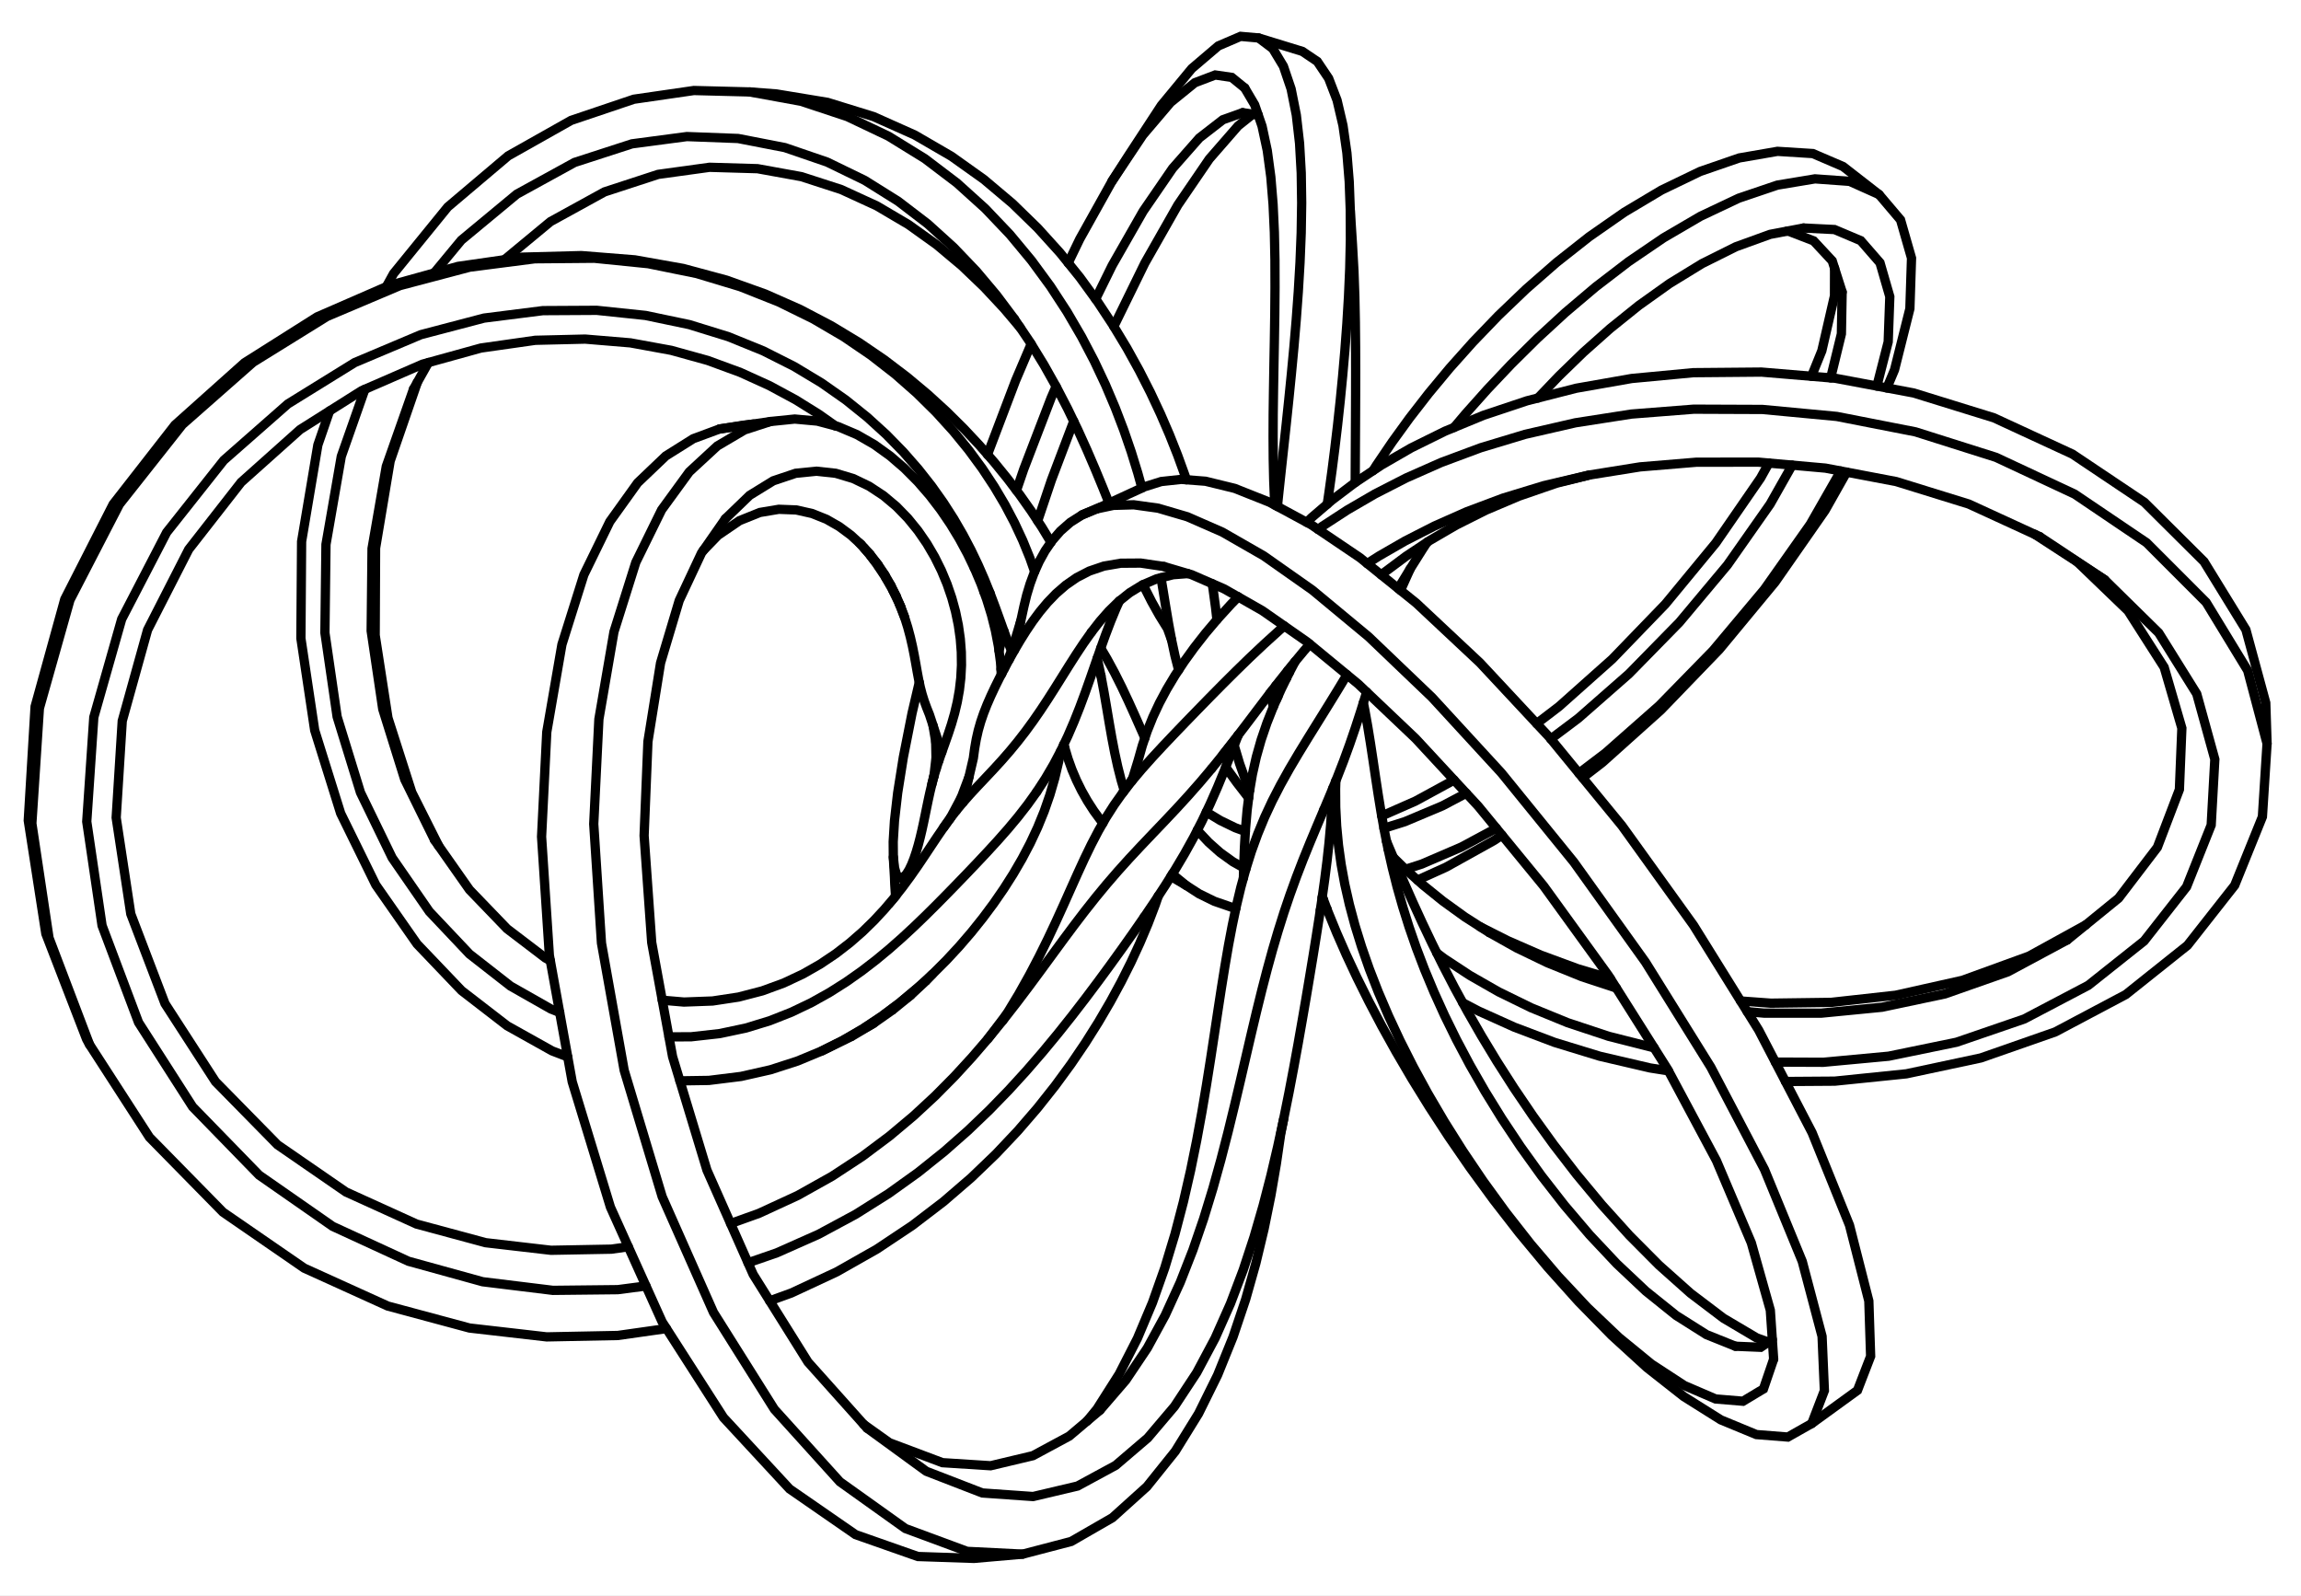 <?xml version="1.0" encoding="UTF-8" standalone="no"?>
<!DOCTYPE svg PUBLIC "-//W3C//DTD SVG 1.1//EN" "http://www.w3.org/Graphics/SVG/1.1/DTD/svg11.dtd">
<svg width="100%" height="100%" viewBox="0 0 1240 860" version="1.1" xmlns="http://www.w3.org/2000/svg" xmlns:xlink="http://www.w3.org/1999/xlink" xml:space="preserve" xmlns:serif="http://www.serif.com/" style="fill-rule:evenodd;clip-rule:evenodd;stroke-linecap:round;">
    <rect x="0" y="0" width="1240" height="860" fill="#808080" stroke="none"/>
    <g id="Artboard1" transform="matrix(1,0,0,1,-340,-140)">
        <rect x="340" y="140" width="1240" height="860" style="fill:none;"/>
        <clipPath id="_clip1">
            <rect x="340" y="140" width="1240" height="860"/>
        </clipPath>
        <g clip-path="url(#_clip1)">
            <g transform="matrix(1.016,0,0,1.071,-25.397,-51.429)">
                <rect x="340" y="160" width="1260" height="840" style="fill:white;"/>
            </g>
            <g id="blender_frame_1">
                <g id="blender_object_LineArt">
                    <g id="Lines">
                        <path d="M1044.17,421.461L1046.72,418.997L1057.74,409.546L1070.23,400.078L1084.4,390.655L1100.48,381.37L1118.73,372.357L1139.44,363.807L1162.91,355.977L1189.43,349.213L1219.25,343.971L1252.52,340.831L1289.22,340.509L1329.05,343.848L1371.25,351.766L1414.51,365.155L1456.83,384.707L1495.59,410.679L1527.74,442.648L1550.31,479.355L1561.01,518.746L1561.71,540.712L1559.2,580.14L1544.27,617.076L1518.82,649.442L1485.6,675.936L1447.58,696.088L1407.46,710.112L1367.36,718.665L1328.77,722.617L1302.17,722.803" style="fill:none;fill-rule:nonzero;stroke:black;stroke-width:5px;"/>
                        <path d="M1050.3,425.278L1052.68,423.555L1066.04,414.854L1081,406.157L1097.79,397.561L1116.69,389.205L1137.98,381.279L1161.96,374.043L1188.94,367.844L1219.15,363.136L1252.77,360.499L1289.78,360.646L1329.85,364.417L1372.25,372.723L1415.64,386.451L1458.04,406.284L1496.8,432.471L1528.87,464.58L1551.27,501.344L1561.71,540.712" style="fill:none;fill-rule:nonzero;stroke:black;stroke-width:5px;"/>
                        <path d="M1076.79,443.69L1083.18,439.605L1097.26,431.501L1112.92,423.512L1130.41,415.762L1149.97,408.425L1171.9,401.73L1196.44,395.986" style="fill:none;fill-rule:nonzero;stroke:black;stroke-width:5px;"/>
                        <path d="M1084.4,449.828L1086.24,448.305L1097.7,439.756L1110.46,431.287L1124.71,422.979L1140.69,414.947L1158.64,407.347L1178.81,400.393L1196.44,395.986L1223.84,391.596L1254.23,389.072L1287.62,389.045L1323.72,392.258L1361.89,399.52L1400.97,411.622L1439.2,429.185" style="fill:none;fill-rule:nonzero;stroke:black;stroke-width:5px;"/>
                        <path d="M1436.59,427.987L1474.23,452.45" style="fill:none;fill-rule:nonzero;stroke:black;stroke-width:5px;"/>
                        <path d="M1439.2,429.185L1474.23,452.45L1503.34,481.061L1523.82,513.916L1533.56,549.199L1531.6,584.632L1518.34,617.899L1495.45,647.088L1465.39,670.98L1430.87,689.112L1394.34,701.649L1357.78,709.169L1322.56,712.453L1296.73,712.348" style="fill:none;fill-rule:nonzero;stroke:black;stroke-width:5px;"/>
                        <path d="M1278,679.412L1294.31,680.6L1326.88,680.157L1361.56,676.324L1397.52,668.283L1433.38,655.256L1463.99,638.429" style="fill:none;fill-rule:nonzero;stroke:black;stroke-width:5px;"/>
                        <path d="M1454,646.552L1481.68,624.036L1502.6,596.615L1514.47,565.463L1515.8,532.397L1506.26,499.595L1486.81,469.181L1459.46,442.851" style="fill:none;fill-rule:nonzero;stroke:black;stroke-width:5px;"/>
                        <path d="M1454,646.552L1422.07,663.695L1388.18,675.596L1354.18,682.785L1321.39,685.985L1290.61,685.963L1281.57,685.155" style="fill:none;fill-rule:nonzero;stroke:black;stroke-width:5px;"/>
                        <path d="M1239.12,717.063L1229.21,715.5L1202.06,709.173L1177.77,701.737L1156.11,693.544L1136.82,684.857L1128.26,680.371" style="fill:none;fill-rule:nonzero;stroke:black;stroke-width:5px;"/>
                        <path d="M1231.38,704.654L1206.9,698.449L1184.78,691.117L1165.08,683.05L1147.58,674.489L1132.05,665.612L1118.27,656.545L1114.28,653.555" style="fill:none;fill-rule:nonzero;stroke:black;stroke-width:5px;"/>
                        <path d="M1207.8,667.293L1190.19,662.028L1170.35,654.712L1152.57,646.944L1137.75,639.47" style="fill:none;fill-rule:nonzero;stroke:black;stroke-width:5px;"/>
                        <path d="M1211.04,672.435L1192.52,666.356L1173.95,658.839L1157.38,650.856L1142.6,642.574" style="fill:none;fill-rule:nonzero;stroke:black;stroke-width:5px;"/>
                        <path d="M1090.85,602.045L1097.36,608.439L1106.93,616.998L1117.55,625.571L1129.38,634.117L1142.6,642.574" style="fill:none;fill-rule:nonzero;stroke:black;stroke-width:5px;"/>
                        <path d="M1053.19,624.775L1052.47,624.026" style="fill:none;fill-rule:nonzero;stroke:black;stroke-width:5px;"/>
                        <path d="M1012.9,569.952L1012.34,569.255L1006.57,561.795L1001.23,554.411L1000.53,553.377" style="fill:none;fill-rule:nonzero;stroke:black;stroke-width:5px;"/>
                        <path d="M1013.47,565.789L1011.08,560.094L1007.99,551.401L1005.38,542.626L1005.14,541.608" style="fill:none;fill-rule:nonzero;stroke:black;stroke-width:5px;"/>
                        <path d="M1026.26,520.737L1026.15,520.383L1024.25,513.754" style="fill:none;fill-rule:nonzero;stroke:black;stroke-width:5px;"/>
                        <path d="M1028.09,516.624L1025.32,512.37" style="fill:none;fill-rule:nonzero;stroke:black;stroke-width:5px;"/>
                        <path d="M975.159,501.053L973.201,493.425L971.369,484.878L969.162,478.735L964.751,471.618L960.61,464.216L956.699,456.501L956.024,455.049" style="fill:none;fill-rule:nonzero;stroke:black;stroke-width:5px;"/>
                        <path d="M995.804,473.97L995.061,467.377L993.714,457.439L993.236,454.53" style="fill:none;fill-rule:nonzero;stroke:black;stroke-width:5px;"/>
                        <path d="M1007.07,461.857L1006.91,461.456" style="fill:none;fill-rule:nonzero;stroke:black;stroke-width:5px;"/>
                        <path d="M971.369,484.878L969.734,476.027L968.198,466.873L966.664,457.429L965.648,451.338" style="fill:none;fill-rule:nonzero;stroke:black;stroke-width:5px;"/>
                        <path d="M979.342,398.541L978.515,396.034L974.614,385.29L970.262,374.319L965.414,363.092L960.019,351.583L954.009,339.772L947.303,327.648L939.803,315.21L931.393,302.471L921.937,289.465L911.279,276.255L899.238,262.94L885.614,249.67L870.186,236.662L852.721,224.221L832.986,212.762L810.772,202.839L785.93,195.163L758.419,190.626L744.116,189.546L713.921,188.775L681.557,193.475L647.8,204.864L613.844,223.998L581.3,251.532L552.085,287.439L548.182,294.52" style="fill:none;fill-rule:nonzero;stroke:black;stroke-width:5px;"/>
                        <path d="M517.622,361.44L511.295,379.798L502.531,431.828L502.155,483.991L509.586,533.538L523.579,578.293L542.525,616.875L564.752,648.7L588.753,673.834L613.309,692.787L637.52,706.311L645.936,709.542" style="fill:none;fill-rule:nonzero;stroke:black;stroke-width:5px;"/>
                        <path d="M937.667,411.133L934.415,403.034L930.229,392.891L925.713,382.385L920.786,371.513L915.364,360.274L909.351,348.673L902.64,336.719L895.114,324.439L886.636,311.871" style="fill:none;fill-rule:nonzero;stroke:black;stroke-width:5px;"/>
                        <path d="M955.378,402.965L953.166,394.957L949.643,383.537L945.606,371.796L940.989,359.72L935.717,347.301L929.7,334.534L922.836,321.425L915.003,307.994L906.063,294.282L895.855,280.357L884.199,266.323L870.89,252.338L855.707,238.626L838.416,225.498L818.785,213.381L796.604,202.837L771.727,194.591L744.116,189.546" style="fill:none;fill-rule:nonzero;stroke:black;stroke-width:5px;"/>
                        <path d="M889.81,316.575L881.089,306.272L870.339,294.751L858.304,283.233L844.788,271.904L829.585,261.024L812.487,250.944L793.307,242.133L771.903,235.199L748.225,230.901L722.375,230.149L694.682,233.969L665.776,243.413L636.655,259.416L611.846,279.957" style="fill:none;fill-rule:nonzero;stroke:black;stroke-width:5px;"/>
                        <path d="M886.636,311.871L877.055,299.082L866.198,286.169L853.876,273.277L839.882,260.611L823.999,248.453L806.008,237.191L785.714,227.333L762.975,219.539L737.746,214.632L710.15,213.591L680.552,217.516L649.645,227.532L618.506,244.628L588.603,269.427L573.95,287.128" style="fill:none;fill-rule:nonzero;stroke:black;stroke-width:5px;"/>
                        <path d="M570.88,335.374L562.834,349.687" style="fill:none;fill-rule:nonzero;stroke:black;stroke-width:5px;"/>
                        <path d="M564.912,345.99L550.254,388.454L542.397,435.365L542.182,482.35L549.074,526.896L561.921,567.019L576.443,595.905" style="fill:none;fill-rule:nonzero;stroke:black;stroke-width:5px;"/>
                        <path d="M536.636,349.775L523.92,385.948L515.666,433.402L515.096,481.01L521.673,526.231L534.246,567.063L551.327,602.239L571.375,631.233L593.008,654.122L615.111,671.387L636.867,683.729L641.606,685.59" style="fill:none;fill-rule:nonzero;stroke:black;stroke-width:5px;"/>
                        <path d="M562.834,349.687L548.173,391.325L540.488,435.603L540.021,479.996L546.262,522.115L558.119,560.074L574.183,592.689" style="fill:none;fill-rule:nonzero;stroke:black;stroke-width:5px;"/>
                        <path d="M636.564,657.695L633.907,656.24L613.256,640.502L592.998,619.471L574.183,592.689" style="fill:none;fill-rule:nonzero;stroke:black;stroke-width:5px;"/>
                        <path d="M696.884,678.99L708.586,679.993L724.016,679.421L738.065,677.29L750.799,673.97L762.306,669.759L772.685,664.891L782.037,659.554L790.462,653.891L798.053,648.018L804.899,642.023L811.083,635.978L816.68,629.938L821.76,623.95L826.393,618.052L830.644,612.275L834.577,606.645L838.259,601.184L841.758,595.911L845.146,590.837L848.495,585.961L852.167,580.737" style="fill:none;fill-rule:nonzero;stroke:black;stroke-width:5px;"/>
                        <path d="M700.496,698.757L712.441,698.708L727.852,696.985L741.929,694.003L754.769,690.078L766.482,685.459L777.182,680.339L786.98,674.871L795.982,669.171L804.288,663.326L811.99,657.403L819.176,651.451L825.927,645.506L832.317,639.59L838.419,633.718L844.297,627.891L850.014,622.105L855.625,616.345L861.175,610.585L866.699,604.788L872.214,598.91L877.716,592.899L883.177,586.703L888.547,580.276L893.756,573.586L898.735,566.627" style="fill:none;fill-rule:nonzero;stroke:black;stroke-width:5px;"/>
                        <path d="M706.396,722.459L722.03,722.223L739.358,720.069L755.218,716.479L769.712,711.797L782.957,706.296L795.07,700.188L806.169,693.634L816.363,686.757L825.754,679.65L834.432,672.377L842.481,664.986L849.973,657.505L856.972,649.95L863.531,642.326L869.691,634.628L875.487,626.841L880.935,618.947L886.043,610.922L890.802,602.745L895.19,594.396L899.176,585.866L902.723,577.162L905.802,568.31L908.398,559.356L910.524,550.357L911.584,544.738" style="fill:none;fill-rule:nonzero;stroke:black;stroke-width:5px;"/>
                        <path d="M782.957,706.296L799.102,698.408L786.261,704.693L786.071,704.775" style="fill:none;fill-rule:nonzero;stroke:black;stroke-width:5px;"/>
                        <path d="M810.727,691.48L799.102,698.408" style="fill:none;fill-rule:nonzero;stroke:black;stroke-width:5px;"/>
                        <path d="M821.243,684.074L830.751,676.315" style="fill:none;fill-rule:nonzero;stroke:black;stroke-width:5px;"/>
                        <path d="M806.169,693.634L821.243,684.074L810.727,691.48L795.07,700.188" style="fill:none;fill-rule:nonzero;stroke:black;stroke-width:5px;"/>
                        <path d="M825.754,679.65L839.342,668.297L830.751,676.315L816.363,686.757" style="fill:none;fill-rule:nonzero;stroke:black;stroke-width:5px;"/>
                        <path d="M839.342,668.297L842.409,665.052" style="fill:none;fill-rule:nonzero;stroke:black;stroke-width:5px;"/>
                        <path d="M848.495,585.961L851.88,581.276L855.368,576.754L859.012,572.351L862.846,568.008L866.874,563.653L871.07,559.213L875.385,554.625L879.756,549.842L884.121,544.84L888.427,539.616L892.64,534.181L896.743,528.56L900.736,522.781L904.634,516.874L908.464,510.873L912.264,504.81L916.077,498.718L919.957,492.635L923.963,486.602L928.166,480.667" style="fill:none;fill-rule:nonzero;stroke:black;stroke-width:5px;"/>
                        <path d="M857.974,569.84L851.88,581.276" style="fill:none;fill-rule:nonzero;stroke:black;stroke-width:5px;"/>
                        <path d="M862.201,558.626L855.368,576.754" style="fill:none;fill-rule:nonzero;stroke:black;stroke-width:5px;"/>
                        <path d="M932.817,413.37L923.216,417.423L916.826,421.469L911.47,426.172L906.973,431.35L903.193,436.864L900.017,442.613L897.353,448.522L895.13,454.537L893.292,460.621L891.797,466.753L886.687,490.371" style="fill:none;fill-rule:nonzero;stroke:black;stroke-width:5px;"/>
                        <path d="M890.078,474.698L883.823,495.48" style="fill:none;fill-rule:nonzero;stroke:black;stroke-width:5px;"/>
                        <path d="M885.85,488.744L881.119,500.511L878.568,505.45L876.173,510.292L873.947,515.04L871.912,519.711L870.091,524.333L868.509,528.951L867.179,533.623L866.098,538.416L865.232,543.399L864.523,548.63L859.012,572.351" style="fill:none;fill-rule:nonzero;stroke:black;stroke-width:5px;"/>
                        <path d="M898.735,566.627L903.421,559.414L907.772,551.981L911.775,544.375L915.442,536.65L918.805,528.851L921.912,521.021L924.82,513.192L927.589,505.39L930.28,497.637L932.958,489.95L935.685,482.35L938.532,474.86L941.569,467.51L943.281,463.798" style="fill:none;fill-rule:nonzero;stroke:black;stroke-width:5px;"/>
                        <path d="M881.119,500.511L883.823,495.48L886.687,490.371L889.731,485.204L892.984,480.009L896.487,474.82L900.296,469.688L904.48,464.672L909.125,459.851L914.34,455.328L920.256,451.234L927.035,447.741L934.871,445.071L944,443.512L954.702,443.433L967.304,445.302" style="fill:none;fill-rule:nonzero;stroke:black;stroke-width:5px;"/>
                        <path d="M980.117,449.095L972.177,449.706L963.27,451.933L955.557,455.25L948.813,459.388L942.849,464.142L937.505,469.352L932.649,474.892L928.166,480.667" style="fill:none;fill-rule:nonzero;stroke:black;stroke-width:5px;"/>
                        <path d="M930.855,414.275L956.778,402.319L965.756,399.496L976.595,398.329L989.663,399.339L1005.38,403.183L1024.19,410.667L1046.55,422.748L1072.83,440.493L1103.2,464.98L1137.48,497.103L1174.94,537.267L1214.08,585.006L1252.64,638.631L1287.76,695.114L1316.54,750.413L1336.69,800.247L1347.11,841.084L1348.08,870.871L1340.99,889.241L1316.35,907.121L1303.45,914.41L1286.52,913.067L1267.36,905.151L1247.38,892.591L1227.55,876.996L1208.5,859.609L1190.6,841.338L1174,822.815L1158.76,804.462L1144.85,786.544L1132.2,769.217L1120.72,752.563L1110.32,736.613L1100.89,721.364L1092.35,706.793L1084.6,692.863L1077.59,679.531L1071.23,666.749L1065.48,654.47L1060.29,642.644L1055.62,631.224L1052.59,623.187" style="fill:none;fill-rule:nonzero;stroke:black;stroke-width:5px;"/>
                        <path d="M923.216,417.423L930.855,414.275L940.004,412.341L950.973,412.027L964.129,413.858L979.889,418.491L998.705,426.733L1021.03,439.541L1047.23,457.977L1077.51,483.108L1111.7,515.812L1149.07,556.474L1188.16,604.598L1226.73,658.466L1261.93,715.022L1290.87,770.209L1311.23,819.754L1321.91,860.148L1323.16,889.379L1316.35,907.121" style="fill:none;fill-rule:nonzero;stroke:black;stroke-width:5px;"/>
                        <path d="M967.304,445.302L982.176,449.705L999.717,457.358L1020.32,469.101L1044.33,485.863L1071.89,508.574L1102.86,537.99L1136.62,574.434L1171.89,617.463L1206.7,665.564L1238.58,716.062L1264.96,765.39L1283.79,809.771L1294.02,846.062L1295.81,872.419" style="fill:none;fill-rule:nonzero;stroke:black;stroke-width:5px;"/>
                        <path d="M1295.81,872.419L1290.32,888.479L1279.28,895.104L1264.52,893.88L1247.66,886.634L1229.99,875.094L1212.4,860.713L1195.49,844.625L1179.6,827.663L1164.9,810.409L1151.46,793.255L1139.25,776.449L1128.24,760.14L1118.34,744.406L1109.47,729.278L1101.55,714.758L1094.51,700.825L1088.27,687.447L1082.77,674.585L1077.95,662.198L1073.77,650.24L1070.19,638.668L1067.18,627.439L1064.7,616.512L1062.75,605.847L1061.29,595.408L1060.32,585.158L1059.81,575.068L1059.74,565.108L1059.88,560.735" style="fill:none;fill-rule:nonzero;stroke:black;stroke-width:5px;"/>
                        <path d="M1295.09,861.842L1288.83,866.038L1275.21,865.469" style="fill:none;fill-rule:nonzero;stroke:black;stroke-width:5px;"/>
                        <path d="M1292.98,863.253L1286.62,860.934L1268.77,850.374L1251.04,836.939L1234.01,821.761L1218.02,805.672L1203.22,789.261L1189.65,772.921L1177.29,756.904L1166.08,741.363L1155.91,726.379L1146.7,711.987L1138.35,698.189L1130.77,684.969L1123.86,672.299L1117.55,660.144L1111.76,648.464L1106.41,637.219L1101.44,626.372L1096.8,615.884L1092.41,605.719L1088.22,595.842L1087.18,593.367" style="fill:none;fill-rule:nonzero;stroke:black;stroke-width:5px;"/>
                        <path d="M1275.21,865.469L1259.62,859.218L1243.26,848.881L1226.98,835.813L1211.33,821.075L1196.64,805.454L1183.07,789.503L1170.67,773.594L1159.45,757.967L1149.33,742.767L1140.26,728.071L1132.14,713.913L1124.91,700.297L1118.47,687.206L1112.76,674.613L1107.7,662.485L1103.24,650.785L1099.32,639.474L1095.88,628.513L1092.87,617.867L1090.26,607.5L1087.98,597.381" style="fill:none;fill-rule:nonzero;stroke:black;stroke-width:5px;"/>
                        <path d="M1074.71,518.725L1075.45,522.434L1077.05,531.387L1078.52,540.429L1079.91,549.573L1081.28,558.835L1082.71,568.228L1084.26,577.769L1086,587.479L1087.98,597.381" style="fill:none;fill-rule:nonzero;stroke:black;stroke-width:5px;"/>
                        <path d="M1028.74,515.149L1027.57,509.66L1027.54,509.492" style="fill:none;fill-rule:nonzero;stroke:black;stroke-width:5px;"/>
                        <path d="M1026.99,412.177L1026.86,410.093L1026.4,398.932L1026.15,387.396L1026.07,375.463L1026.12,363.112L1026.29,350.328L1026.51,337.103L1026.76,323.438L1026.98,309.35L1027.1,294.88L1027.06,280.099L1026.75,265.121L1026.06,250.119L1024.84,235.342L1022.93,221.138L1020.11,207.979L1016.15,196.48L1010.8,187.414" style="fill:none;fill-rule:nonzero;stroke:black;stroke-width:5px;"/>
                        <path d="M1055.26,411.677L1056.19,405.34L1057.81,393.588L1059.35,381.475L1060.83,368.969L1062.23,356.042L1063.54,342.671L1064.75,328.841L1065.82,314.552L1066.71,299.817L1067.37,284.678L1067.72,269.212L1067.67,253.542" style="fill:none;fill-rule:nonzero;stroke:black;stroke-width:5px;"/>
                        <path d="M1028.39,412.936L1029.12,405.829L1030.41,393.8L1031.76,381.367L1033.15,368.504L1034.55,355.187L1035.93,341.396L1037.28,327.122L1038.53,312.365L1039.65,297.146L1040.57,281.51L1041.21,265.537L1041.47,249.358L1041.23,233.166L1040.33,217.242L1038.58,201.978L1035.77,187.899L1031.63,175.689L1025.9,166.203L1018.28,160.46" style="fill:none;fill-rule:nonzero;stroke:black;stroke-width:5px;"/>
                        <path d="M1070.31,400.027L1070.32,398.609L1070.37,387.583L1070.43,376.218L1070.49,364.488L1070.54,352.371L1070.56,339.852L1070.52,326.927L1070.39,313.609L1070.12,299.929L1069.63,285.952L1068.84,271.785L1067.67,253.542L1067.09,237.856L1065.84,222.43L1063.73,207.646L1060.54,194.021L1056.01,182.231L1049.88,173.122L1041.86,167.704L1018.28,160.46L1008.55,159.594L996.533,164.754L982.228,176.942L965.832,196.796L947.79,224.368L939.315,237.572L921.851,268.859L915.658,281.683" style="fill:none;fill-rule:nonzero;stroke:black;stroke-width:5px;"/>
                        <path d="M895.694,325.386L887.302,345.087L872.166,384.949" style="fill:none;fill-rule:nonzero;stroke:black;stroke-width:5px;"/>
                        <path d="M1010.8,187.414L1003.78,181.709L994.872,180.409L983.902,184.581L970.841,195.172L955.85,212.807L939.315,237.572" style="fill:none;fill-rule:nonzero;stroke:black;stroke-width:5px;"/>
                        <path d="M1018.02,201.916L1009.67,200.72" style="fill:none;fill-rule:nonzero;stroke:black;stroke-width:5px;"/>
                        <path d="M1015.15,201.506L1007.21,207.834L991.71,225.63L974.742,250.475L956.944,281.773L940.232,315.921" style="fill:none;fill-rule:nonzero;stroke:black;stroke-width:5px;"/>
                        <path d="M1009.67,200.72L998.976,204.536L986.342,214.331L971.91,230.719L956.048,253.812L939.34,283.063L930.438,301.158" style="fill:none;fill-rule:nonzero;stroke:black;stroke-width:5px;"/>
                        <path d="M909.118,348.258L906.413,354.513L891.701,392.83L887.773,404.303" style="fill:none;fill-rule:nonzero;stroke:black;stroke-width:5px;"/>
                        <path d="M871.169,455.606L870.188,458.827" style="fill:none;fill-rule:nonzero;stroke:black;stroke-width:5px;"/>
                        <path d="M918.622,367.028L906.633,398.624L899.206,420.703" style="fill:none;fill-rule:nonzero;stroke:black;stroke-width:5px;"/>
                        <path d="M881.051,480.179L878.353,490.616" style="fill:none;fill-rule:nonzero;stroke:black;stroke-width:5px;"/>
                        <path d="M835.385,507.735L831.497,524.364L826.801,548.093L823.755,567.258L822.036,582.268L821.342,593.632L821.413,601.888L822.621,622.855L822.599,622.882L822.172,616.381L822.04,612.77" style="fill:none;fill-rule:nonzero;stroke:black;stroke-width:5px;"/>
                        <path d="M821.413,601.888L822.033,607.547L823.028,611.07L824.264,612.86L825.637,613.256L827.072,612.542" style="fill:none;fill-rule:nonzero;stroke:black;stroke-width:5px;"/>
                        <path d="M827.072,612.542L828.513,610.95L829.921,608.672L831.269,605.86L832.541,602.64L833.731,599.113L834.835,595.359L835.859,591.444L836.812,587.419L837.707,583.326L838.566,579.196L839.41,575.052L840.27,570.906L841.177,566.762L842.169,562.611L843.378,557.568" style="fill:none;fill-rule:nonzero;stroke:black;stroke-width:5px;"/>
                        <path d="M843.279,558.432L844.419,548.446" style="fill:none;fill-rule:nonzero;stroke:black;stroke-width:5px;"/>
                        <path d="M844.537,554.189L844.237,539.537" style="fill:none;fill-rule:nonzero;stroke:black;stroke-width:5px;"/>
                        <path d="M845.958,549.833L842.802,530.95" style="fill:none;fill-rule:nonzero;stroke:black;stroke-width:5px;"/>
                        <path d="M847.539,545.304L840.866,525.084L839.384,521.38L838.058,517.724L836.91,514.046L835.931,510.273L835.084,506.341L834.311,502.203L833.544,497.835L832.71,493.226L831.744,488.385L830.585,483.328L829.182,478.078L827.487,472.663L824.616,465.356" style="fill:none;fill-rule:nonzero;stroke:black;stroke-width:5px;"/>
                        <path d="M842.169,562.611L843.279,558.432L844.537,554.189L845.958,549.833L847.539,545.304L849.248,540.54L851.025,535.487L852.787,530.105L854.434,524.378L855.871,518.315L857.008,511.943L857.781,505.303L858.138,498.44L858.049,491.397L857.494,484.217L856.46,476.935L854.938,469.585L852.916,462.197L850.382,454.804L847.318,447.439L843.701,440.144L839.503,432.969L834.69,425.98L829.22,419.261L823.049,412.924L816.127,407.113L808.404,402.018L799.832,397.891L790.373,395.054L780.008,393.929L768.754,395.055L756.687,399.111L743.974,406.937L730.922,419.534" style="fill:none;fill-rule:nonzero;stroke:black;stroke-width:5px;"/>
                        <path d="M879.624,501.153L880.046,502.589" style="fill:none;fill-rule:nonzero;stroke:black;stroke-width:5px;"/>
                        <path d="M879.599,502.939L879.624,501.153L879.437,500.629" style="fill:none;fill-rule:nonzero;stroke:black;stroke-width:5px;"/>
                        <path d="M879.631,503.391L879.166,496.757L878.04,488.256L876.408,479.79L874.295,471.38L871.722,463.037L868.706,454.765L865.253,446.566L861.36,438.444L857.015,430.407L852.197,422.47L846.877,414.658L841.018,407.01L834.575,399.585L827.496,392.461L819.722,385.751L811.193,379.606L801.842,374.226L791.609,369.881L780.44,366.923L768.304,365.813L755.21,367.147L727.673,371.2" style="fill:none;fill-rule:nonzero;stroke:black;stroke-width:5px;"/>
                        <path d="M745.923,368.514L740.885,369.122L727.673,371.2L713.589,376.416L698.802,385.698L683.638,400.162L668.643,421.073L654.647,449.746L642.818,487.333L634.652,534.485L631.852,590.895L636.048,654.839L648.36,722.956L668.962,790.529L696.831,852.347L729.887,903.898L765.493,942.366L801.08,966.993L834.629,978.778L864.86,979.801L891.147,977.502L917.268,970.666L939.478,957.875L958.038,941.141L973.367,922.035L985.929,901.709L996.175,880.971L1004.51,860.359L1011.28,840.216L1016.78,820.747L1021.25,802.059L1024.88,784.195L1027.82,767.157L1030.19,750.92L1031.75,743.056L1034.6,728.92L1037.17,715.413L1039.54,702.485L1041.72,690.087L1043.78,678.166L1045.71,666.672L1047.55,655.555L1049.29,644.767L1050.94,634.26L1052.47,623.989L1053.88,613.908L1055.14,603.972L1056.22,594.141L1057.09,584.374L1057.74,574.639L1058.18,564.914" style="fill:none;fill-rule:nonzero;stroke:black;stroke-width:5px;"/>
                        <path d="M827.487,472.663L825.458,467.115L823.056,461.469L820.242,455.765L816.977,450.048L813.218,444.375L808.922,438.815L804.041,433.453" style="fill:none;fill-rule:nonzero;stroke:black;stroke-width:5px;"/>
                        <path d="M821.075,457.961L825.458,467.115" style="fill:none;fill-rule:nonzero;stroke:black;stroke-width:5px;"/>
                        <path d="M817.192,451.085L823.056,461.469" style="fill:none;fill-rule:nonzero;stroke:black;stroke-width:5px;"/>
                        <path d="M813.167,444.911L820.242,455.765" style="fill:none;fill-rule:nonzero;stroke:black;stroke-width:5px;"/>
                        <path d="M809.235,439.61L816.977,450.048" style="fill:none;fill-rule:nonzero;stroke:black;stroke-width:5px;"/>
                        <path d="M805.661,435.335L813.218,444.375" style="fill:none;fill-rule:nonzero;stroke:black;stroke-width:5px;"/>
                        <path d="M803.034,432.53L808.922,438.815" style="fill:none;fill-rule:nonzero;stroke:black;stroke-width:5px;"/>
                        <path d="M718.922,436.746L726.94,428.463L738.514,420.576L749.49,416.162L759.712,414.448L769.105,414.803L777.656,416.727L785.383,419.827L792.323,423.797L798.525,428.4L804.041,433.453" style="fill:none;fill-rule:nonzero;stroke:black;stroke-width:5px;"/>
                        <path d="M755.21,367.147L741.228,371.678L726.535,380.346L711.46,394.274L696.547,414.741L682.628,443.077L670.864,480.453L662.745,527.539L659.963,584.04L664.133,648.237L676.366,716.758L696.828,784.852L724.495,847.264L757.298,899.436L792.618,938.51L827.909,963.704L861.171,976.008L891.147,977.502" style="fill:none;fill-rule:nonzero;stroke:black;stroke-width:5px;"/>
                        <path d="M730.922,419.534L718.025,438.033L706.03,463.604L695.972,497.271L689.168,539.606L687.107,590.331L691.206,647.919L702.439,709.393L720.961,770.566L745.89,826.79L775.424,874.004L807.27,909.617" style="fill:none;fill-rule:nonzero;stroke:black;stroke-width:5px;"/>
                        <path d="M805.469,907.603L819.317,917.473L847.882,928.214L873.824,929.873L896.632,924.451L916.228,913.898L932.803,899.89" style="fill:none;fill-rule:nonzero;stroke:black;stroke-width:5px;"/>
                        <path d="M807.27,909.617L839.181,932.861L869.378,944.543L896.723,946.464L920.69,940.804L941.211,929.68L958.505,914.898L972.937,897.88L984.919,879.678L994.856,861.033L1003.11,842.444L1010,824.232L1015.79,806.591L1020.7,789.626L1024.9,773.382L1028.54,757.865L1031.75,743.056" style="fill:none;fill-rule:nonzero;stroke:black;stroke-width:5px;"/>
                        <path d="M925.803,905.806L931.189,899.244L943.138,880.435L952.965,861.192L961.043,842.016L967.695,823.226L973.195,805.02L977.771,787.502L981.611,770.724L984.871,754.693L987.68,739.394L990.144,724.797L992.354,710.861L994.387,697.545L996.311,684.802L998.185,672.59L1000.07,660.865L1002,649.589L1004.06,638.723L1006.27,628.236L1008.7,618.096L1011.4,608.273" style="fill:none;fill-rule:nonzero;stroke:black;stroke-width:5px;"/>
                        <path d="M1010.06,613.141L1010.23,606.94L1010.63,596.521L1011.23,586.365L1012.09,576.45L1013.3,566.753L1014.92,557.252L1017.02,547.92L1019.62,538.724L1022.73,529.624L1026.32,520.574L1030.36,511.526L1034.81,502.433" style="fill:none;fill-rule:nonzero;stroke:black;stroke-width:5px;"/>
                        <path d="M1033.34,505.438L1033.97,501.335" style="fill:none;fill-rule:nonzero;stroke:black;stroke-width:5px;"/>
                        <path d="M932.803,899.89L946.693,883.752L958.281,866.466L967.946,848.731L976.032,831.02L982.839,813.64L988.623,796.777L993.596,780.536L997.933,764.965L1001.78,750.075L1005.25,735.851L1008.46,722.267L1011.47,709.284L1014.36,696.861L1017.19,684.956L1020.01,673.524L1022.86,662.525L1025.77,651.917L1028.79,641.66L1031.92,631.717L1035.2,622.05L1038.62,612.622L1042.17,603.394L1045.84,594.329L1049.58,585.386L1053.33,576.524" style="fill:none;fill-rule:nonzero;stroke:black;stroke-width:5px;"/>
                        <path d="M1011.4,608.273L1014.4,598.742L1017.76,589.474L1021.49,580.44L1025.6,571.606L1030.07,562.935L1034.84,554.384L1039.86,545.907L1045.03,537.454L1050.3,528.982L1055.6,520.448L1060.91,511.818L1065.87,503.619" style="fill:none;fill-rule:nonzero;stroke:black;stroke-width:5px;"/>
                        <path d="M1076.5,512.957L1076.21,513.903L1073.35,523.072L1070.41,532.143L1067.33,541.125L1064.08,550.032L1060.64,558.882L1057.04,567.702L1053.33,576.524" style="fill:none;fill-rule:nonzero;stroke:black;stroke-width:5px;"/>
                        <path d="M1034.81,502.433L1037.94,496.464" style="fill:none;fill-rule:nonzero;stroke:black;stroke-width:5px;"/>
                        <path d="M1093.48,457.144L1093.83,456.551L1099.95,446.555" style="fill:none;fill-rule:nonzero;stroke:black;stroke-width:5px;"/>
                        <path d="M1094.83,458.234L1095.61,456.204L1099.95,446.555L1106.42,436.277L1109.07,432.21" style="fill:none;fill-rule:nonzero;stroke:black;stroke-width:5px;"/>
                        <path d="M1079.91,393.644L1081.82,390.618L1090.29,378.128L1099.63,365.242L1109.94,351.962L1121.29,338.309L1133.78,324.328L1147.47,310.099L1162.46,295.752L1178.78,281.477L1196.44,267.552L1215.37,254.361L1235.4,242.42L1256.21,232.396L1277.29,225.117L1297.88,221.552L1316.94,222.754L1333.22,229.742L1352.62,244.837L1364.2,258.49L1370.11,279.076L1369.23,306.339L1360.96,339.285L1356.85,349.065" style="fill:none;fill-rule:nonzero;stroke:black;stroke-width:5px;"/>
                        <path d="M1335.16,394.434L1323.5,415.089L1296.62,453.642L1266.55,489.97L1235.03,522.649L1203.58,550.838L1192.86,559.131" style="fill:none;fill-rule:nonzero;stroke:black;stroke-width:5px;"/>
                        <path d="M1149.43,590.065L1145.11,592.93L1119.27,607.3L1103.88,614.272" style="fill:none;fill-rule:nonzero;stroke:black;stroke-width:5px;"/>
                        <path d="M1123.58,370.356L1129.79,363.009L1141.58,349.796L1154.41,336.243L1168.36,322.43L1183.52,308.484L1199.93,294.593L1217.61,281.031L1236.49,268.178L1256.39,256.545L1277.01,246.796L1297.83,239.753L1318.09,236.383L1336.78,237.738L1352.62,244.837" style="fill:none;fill-rule:nonzero;stroke:black;stroke-width:5px;"/>
                        <path d="M1168.82,354.468L1180.08,342.671L1193.29,329.851L1207.64,317.091L1223.13,304.628L1239.72,292.797L1257.26,282.047L1275.48,272.964L1293.93,266.285L1311.94,262.877" style="fill:none;fill-rule:nonzero;stroke:black;stroke-width:5px;"/>
                        <path d="M1168.1,529.939L1180.15,520.723L1208.82,495.189L1237.45,465.546L1264.65,432.574L1288.78,397.595L1293.24,389.545" style="fill:none;fill-rule:nonzero;stroke:black;stroke-width:5px;"/>
                        <path d="M1316.21,342.772L1321.78,329.032L1328.6,299.424L1328.64,284.532" style="fill:none;fill-rule:nonzero;stroke:black;stroke-width:5px;"/>
                        <path d="M1332.72,297.343L1327.38,280.58L1317.34,269.787L1303.83,264.581L1303.03,264.563" style="fill:none;fill-rule:nonzero;stroke:black;stroke-width:5px;"/>
                        <path d="M1311.94,262.877L1328.6,263.698L1342.76,269.688L1353.13,281.612L1358.41,299.858L1357.54,324.241L1351.44,348.05" style="fill:none;fill-rule:nonzero;stroke:black;stroke-width:5px;"/>
                        <path d="M1332.72,297.343L1332.32,319.921L1326.54,343.638" style="fill:none;fill-rule:nonzero;stroke:black;stroke-width:5px;"/>
                        <path d="M1331.96,393.826L1315.54,422.542L1290.82,457.571L1263.14,490.591L1234.13,520.266L1205.18,545.802L1190.85,556.673" style="fill:none;fill-rule:nonzero;stroke:black;stroke-width:5px;"/>
                        <path d="M1305.8,390.663L1293.92,411.659L1270.9,444.455L1245.01,475.377L1217.8,503.154L1190.58,527.033L1175.71,538.214" style="fill:none;fill-rule:nonzero;stroke:black;stroke-width:5px;"/>
                        <path d="M1123.6,560.374L1102.81,571.683L1084.61,579.706" style="fill:none;fill-rule:nonzero;stroke:black;stroke-width:5px;"/>
                        <path d="M1146.38,586.343L1127.61,596.415L1106.21,605.622L1097.39,608.474" style="fill:none;fill-rule:nonzero;stroke:black;stroke-width:5px;"/>
                        <path d="M1130.17,567.472L1117.36,574.234L1097.05,582.792L1085.8,586.342" style="fill:none;fill-rule:nonzero;stroke:black;stroke-width:5px;"/>
                        <path d="M1055.12,629.888L1051.52,630.393" style="fill:none;fill-rule:nonzero;stroke:black;stroke-width:5px;"/>
                        <path d="M1006.03,629.4L1003.81,628.929L994.439,625.694L986.259,621.693L979.115,617.078L970.992,612.268" style="fill:none;fill-rule:nonzero;stroke:black;stroke-width:5px;"/>
                        <path d="M1011.13,588.04L1005.69,586.062L997.685,582.184L990.44,577.803L990.098,577.556" style="fill:none;fill-rule:nonzero;stroke:black;stroke-width:5px;"/>
                        <path d="M1010.21,607.637L1004.4,604.381L997.523,599.427L991.402,593.993L985.925,588.168L985.26,587.339" style="fill:none;fill-rule:nonzero;stroke:black;stroke-width:5px;"/>
                        <path d="M979.115,617.078L972.87,611.969L971.835,610.924" style="fill:none;fill-rule:nonzero;stroke:black;stroke-width:5px;"/>
                        <path d="M934.362,583.511L933.343,582.292L929.449,576.981L925.964,571.569L922.855,566.064L920.099,560.467L917.678,554.768L915.581,548.948L913.797,542.978L913.183,541.409" style="fill:none;fill-rule:nonzero;stroke:black;stroke-width:5px;"/>
                        <path d="M945.85,566.039L944.238,560.608L942.366,553.224L940.706,545.623L939.201,537.794L937.789,529.73L936.393,521.429L934.929,512.904L933.302,504.183" style="fill:none;fill-rule:nonzero;stroke:black;stroke-width:5px;"/>
                        <path d="M956.967,537.714L954.915,533.096L951.569,525.547L948.12,517.922L944.502,510.253L940.654,502.579L936.526,494.946L933.195,489.289" style="fill:none;fill-rule:nonzero;stroke:black;stroke-width:5px;"/>
                        <path d="M913.797,542.978L913.339,541.08" style="fill:none;fill-rule:nonzero;stroke:black;stroke-width:5px;"/>
                        <path d="M933.302,504.183L931.42,495.307L931.284,494.756" style="fill:none;fill-rule:nonzero;stroke:black;stroke-width:5px;"/>
                        <path d="M885.081,490.657L883.367,486.401L881.086,480.276L878.753,473.785L876.277,466.938L873.57,459.753L867.151,448.667L865.044,446.13" style="fill:none;fill-rule:nonzero;stroke:black;stroke-width:5px;"/>
                        <path d="M897.567,448.047L894.978,440.66L891.146,431.25L886.703,421.721L881.614,412.075L875.831,402.31L869.299,392.426L861.948,382.426L853.693,372.32L844.434,362.129L834.051,351.883L822.407,341.637L809.339,331.465L794.663,321.476L778.174,311.826L759.643,302.725L738.827,294.46L715.475,287.417L689.356,282.1L660.285,279.168L628.179,279.451L593.136,283.966L555.538,293.902L516.188,310.559L476.439,335.198L438.294,368.798L404.375,411.715L377.704,463.309L361.226,521.68L357.164,583.701L366.417,645.443L388.263,702.914" style="fill:none;fill-rule:nonzero;stroke:black;stroke-width:5px;"/>
                        <path d="M906.362,432.241L901.458,424.138L895.736,415.409L889.557,406.657L882.885,397.854L875.675,388.977L867.864,380.01L859.377,370.944L850.122,361.779L839.992,352.527L828.861,343.214L816.586,333.887L803.001,324.618L787.918,315.511L771.128,306.716L752.4,298.439L731.49,290.962L708.147,284.661L682.136,280.037L653.273,277.734L621.471,278.573L586.825,283.555L549.71,293.854L510.916,310.75L471.778,335.487L434.272,369.028L400.987,411.721L374.902,462.929L358.92,520.771L355.231,582.154L364.713,643.195L386.64,699.947L388.263,702.914L420.532,752.847L460.172,793.224L503.936,823.388L548.946,843.804L592.998,855.652L634.617,860.431L672.969,859.668L699.145,855.955" style="fill:none;fill-rule:nonzero;stroke:black;stroke-width:5px;"/>
                        <path d="M873.57,459.753L870.552,452.255L867.151,444.466L863.299,436.409L858.931,428.104L853.98,419.57L848.373,410.826L842.032,401.89L834.87,392.787L826.785,383.549L817.665,374.217L807.377,364.847L795.772,355.52L782.684,346.342L767.922,337.459L751.281,329.071L732.541,321.444L711.479,314.93L687.886,309.993L661.6,307.231L632.549,307.398L600.826,311.414L566.782,320.355L531.143,335.394L495.135,357.67L460.565,388.068L429.802,426.912L405.577,473.629L390.554,526.512L386.752,582.741L394.999,638.77L414.659,690.987L443.787,736.428L479.635,773.259L519.271,800.87L560.094,819.669L600.107,830.715L637.972,835.36L672.931,834.982L688.107,832.995" style="fill:none;fill-rule:nonzero;stroke:black;stroke-width:5px;"/>
                        <path d="M790.175,369.501L781.214,363.193L768.674,355.388L754.655,347.826L738.959,340.694L721.382,334.238L701.712,328.787L679.756,324.768L655.361,322.733L628.461,323.379L599.139,327.553L567.719,336.248L534.871,350.543L501.722,371.486L469.938,399.891L441.702,436.056L419.529,479.453L405.876,528.507L402.606,580.616L410.483,632.506L428.92,680.837L456.118,722.868L489.533,756.897L526.45,782.358L564.459,799.624L601.703,809.674L636.941,813.758L669.463,813.153L678.585,811.875" style="fill:none;fill-rule:nonzero;stroke:black;stroke-width:5px;"/>
                        <path d="M743.104,820.507L758.54,815.174L781.098,805.156L801.12,794.374L818.907,783.179L834.748,771.824L848.909,760.483L861.627,749.276L873.112,738.28L883.548,727.54L893.095,717.083L901.891,706.916L910.057,697.036L917.696,687.432L924.899,678.084L931.741,668.969L938.286,660.058L944.586,651.316L950.679,642.707L956.589,634.186" style="fill:none;fill-rule:nonzero;stroke:black;stroke-width:5px;"/>
                        <path d="M754.785,841.011L766.435,836.788L790.889,825.394L812.488,813.153L831.566,800.45L848.435,787.56L863.383,774.673L876.668,761.916L888.511,749.37L899.108,737.083L908.623,725.079L917.199,713.363L924.952,701.928L931.984,690.756L938.374,679.826L944.188,669.108L949.479,658.571L954.283,648.182L958.627,637.907L962.529,627.713L964.19,622.862" style="fill:none;fill-rule:nonzero;stroke:black;stroke-width:5px;"/>
                        <path d="M956.589,634.186L962.326,625.708L967.883,617.225L973.237,608.689L978.361,600.059L983.221,591.305L987.792,582.415L992.073,573.392L996.086,564.256L999.88,555.037L1003.53,545.769L1007.12,536.48L998.996,546.729L992.93,554.216" style="fill:none;fill-rule:nonzero;stroke:black;stroke-width:5px;"/>
                        <path d="M733.722,799.347L748.999,793.857L769.902,784.215L788.417,773.85L804.824,763.095L819.391,752.188L832.365,741.297L843.971,730.541L854.406,719.995L863.845,709.711L872.442,699.72L882.524,686.418" style="fill:none;fill-rule:nonzero;stroke:black;stroke-width:5px;"/>
                        <path d="M872.442,699.72L880.335,690.038L887.644,680.673L894.478,671.624L900.935,662.888L907.108,654.457L913.078,646.322L918.926,638.469L924.722,630.883L930.534,623.542L936.415,616.419L942.41,609.478L948.539,602.674L954.804,595.951L961.18,589.249L967.619,582.504L974.063,575.662L980.455,568.681L986.751,561.535L992.93,554.216" style="fill:none;fill-rule:nonzero;stroke:black;stroke-width:5px;"/>
                        <path d="M1007.27,461.66L1003.53,465.462L996.282,473.404L989.684,481.205L983.672,488.879L978.203,496.45L973.246,503.946L968.781,511.402L964.796,518.861L961.281,526.375L958.222,533.998L955.592,541.784L953.344,549.786L949.934,560.922" style="fill:none;fill-rule:nonzero;stroke:black;stroke-width:5px;"/>
                        <path d="M950.35,559.563L944.981,567.29L940.357,573.823L936.044,580.584L932.001,587.619L928.162,594.961L924.447,602.626L920.768,610.621L917.039,618.944L913.176,627.595L909.095,636.57L904.719,645.867L899.967,655.488L894.757,665.435L889.002,675.708L880.335,690.038" style="fill:none;fill-rule:nonzero;stroke:black;stroke-width:5px;"/>
                        <path d="M944.981,567.29L949.934,560.922L955.205,554.651L960.763,548.409L966.573,542.131L972.602,535.771L978.827,529.29L985.244,522.665L991.868,515.883L998.727,508.935L1005.87,501.819L1013.35,494.535L1021.25,487.087L1029.64,479.48L1032.12,477.342" style="fill:none;fill-rule:nonzero;stroke:black;stroke-width:5px;"/>
                        <path d="M1007.12,536.48L1007.27,536.091" style="fill:none;fill-rule:nonzero;stroke:black;stroke-width:5px;"/>
                        <path d="M1045.86,487.129L1042.67,490.762L1035.79,499.058L1029.26,507.267L1022.99,515.383L1016.91,523.399L1010.93,531.305L1004.98,539.086L998.996,546.729" style="fill:none;fill-rule:nonzero;stroke:black;stroke-width:5px;"/>
                    </g>
                </g>
            </g>
        </g>
    </g>
</svg>
